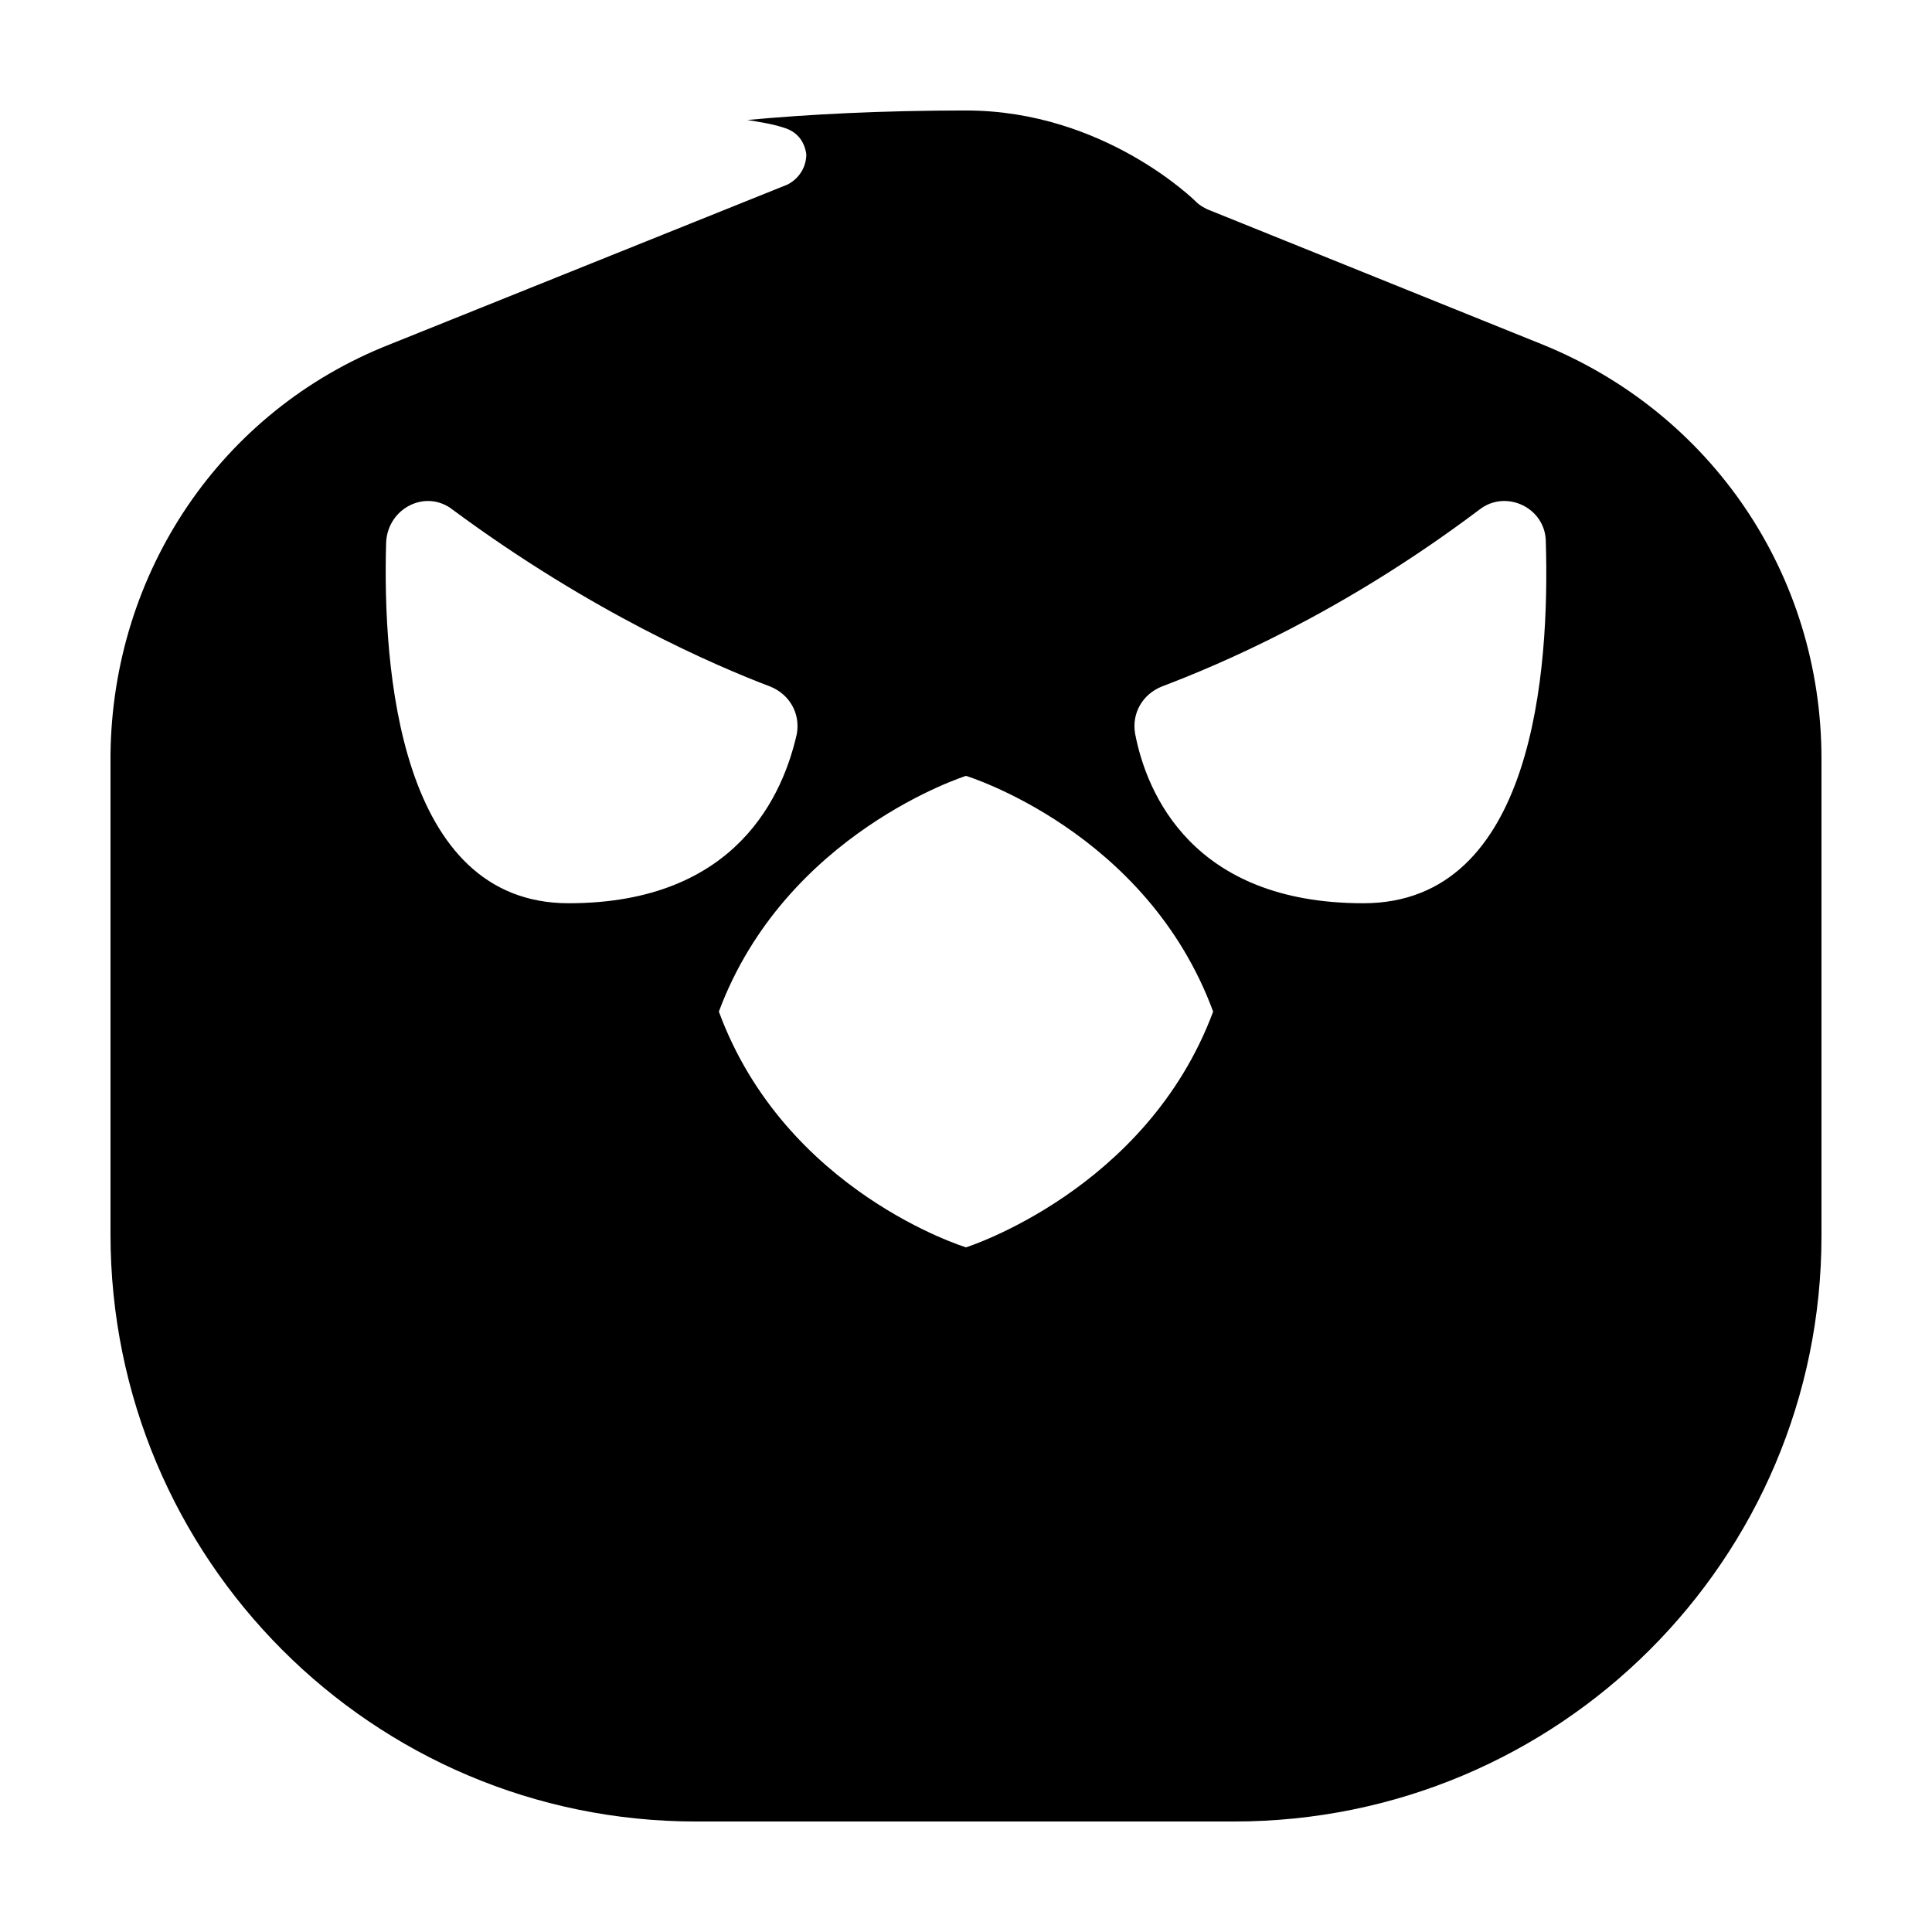 <?xml version="1.0" encoding="UTF-8"?>
<!-- Uploaded to: ICON Repo, www.svgrepo.com, Generator: ICON Repo Mixer Tools -->
<svg fill="#000000" width="800px" height="800px" version="1.1" viewBox="144 144 512 512" xmlns="http://www.w3.org/2000/svg">
 <path d="m626.71 345.08c0-48.871-29.223-91.691-74.059-109.83l-88.672-35.77c-1.008-0.504-2.016-1.008-3.023-2.016 0 0-24.184-24.184-60.961-24.184-22.168 0-41.816 1.008-57.938 2.519 3.023 0.504 6.551 1.008 9.574 2.016 3.527 1.008 5.543 3.527 6.047 7.055 0 3.527-2.016 6.551-5.039 8.062l-105.3 42.32c-44.84 17.633-73.555 60.457-74.059 108.82v0.504 126.46c0 86.152 69.523 155.68 155.17 155.68h142.58c86.152 0 155.68-69.523 155.68-155.17zm-332.01 38.289c-44.84 0-49.375-61.969-48.367-95.723 0.504-9.07 10.578-14.105 17.633-8.566 36.777 27.207 69.527 41.312 84.137 46.855 5.039 2.016 8.062 7.055 7.055 12.594-3.527 15.621-15.617 44.84-60.457 44.84zm105.3 91.191s-47.863-14.609-65.496-62.473c17.633-47.359 65.496-62.473 65.496-62.473s47.863 14.609 65.496 62.473c-17.637 47.359-65.496 62.473-65.496 62.473zm105.29-91.191c-45.344 0-57.434-29.223-60.457-44.84-1.008-5.543 2.016-10.578 7.055-12.594 14.609-5.543 47.359-19.145 84.137-46.855 7.055-5.543 17.633-0.504 17.633 8.566 1.008 33.754-3.023 95.723-48.367 95.723z"/>
</svg>